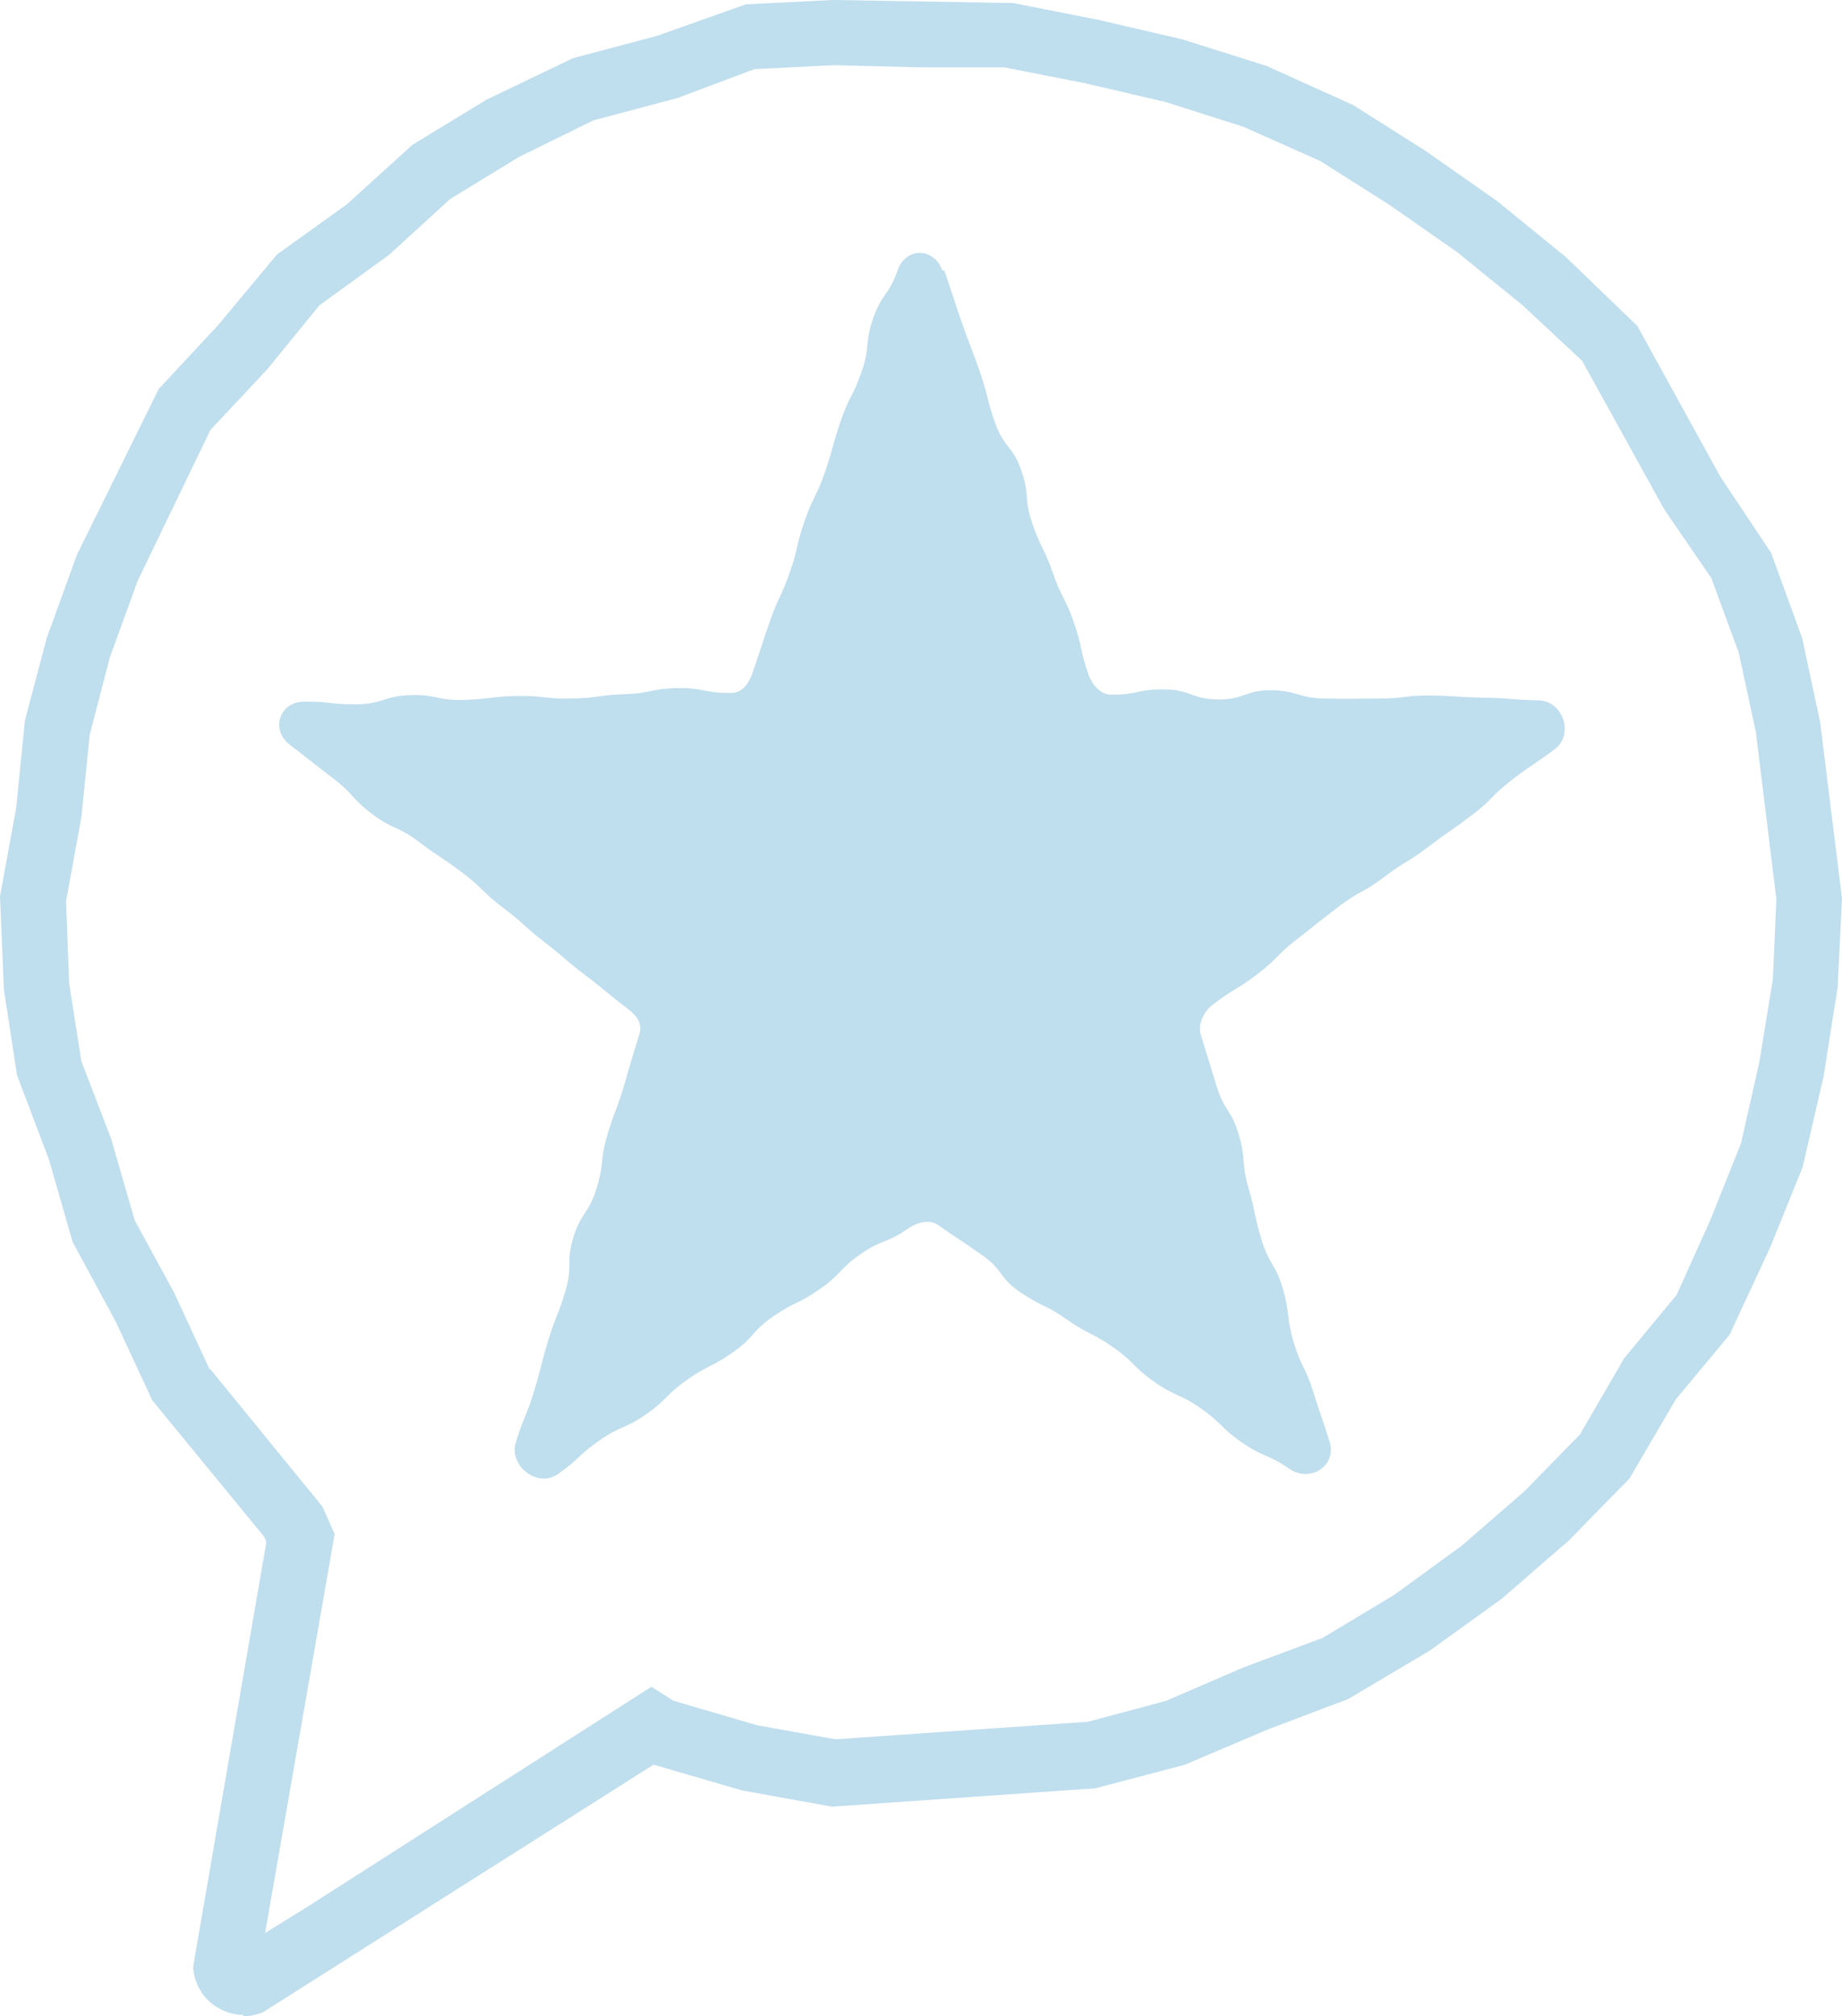 <?xml version="1.0" encoding="UTF-8"?>
<svg id="Layer_2" data-name="Layer 2" xmlns="http://www.w3.org/2000/svg" viewBox="0 0 42.11 46.09">
  <defs>
    <style>
      .cls-1 {
        fill: #bfdeee;
        stroke-width: 0px;
      }
    </style>
  </defs>
  <g id="Layer_1-2" data-name="Layer 1">
    <g>
      <path class="cls-1" d="m5.57,46.06c-.2,0-.4-.05-.58-.16-.32-.18-.52-.5-.57-.86v-.11l1.67-9.68-.05-.12-2.56-3.12-.83-1.79-.99-1.83-.54-1.88-.73-1.93-.3-1.95-.09-2.14.37-2.02.2-2,.5-1.89.69-1.9,1.87-3.79,1.35-1.45,1.35-1.62,1.6-1.15,1.5-1.36,1.69-1.03,1.98-.95,1.92-.51,2.03-.72,1.99-.1,4.12.07,1.93.38,1.94.45,1.93.61,1.97.89,1.66,1.05,1.64,1.15,1.57,1.28,1.63,1.57,1.9,3.45,1.16,1.74.71,1.95.41,1.92.5,4.03-.1,2.03-.32,2.03-.48,2.08-.74,1.83-.93,2-1.23,1.48-1.06,1.81-1.38,1.41-1.53,1.33-1.65,1.19-1.87,1.11-1.85.7-1.88.8-2.05.54-6.02.42-2.05-.37-2.03-.59-8.93,5.66c-.15.06-.3.09-.45.09v-.03Zm-.77-14.77l2.57,3.15.28.63-1.59,9.12,1.06-.66,7.77-4.97.51.32,1.91.56,1.79.32,5.77-.4,1.79-.48,1.76-.76,1.82-.68,1.63-.98,1.54-1.12,1.44-1.25,1.27-1.3,1.01-1.74,1.2-1.45.77-1.71.7-1.75.42-1.86.31-1.9.08-1.82-.47-3.83-.39-1.81-.63-1.71-1.07-1.56-1.88-3.4-1.36-1.27-1.49-1.21-1.56-1.09-1.58-1-1.75-.78-1.79-.57-1.85-.43-1.83-.36h-1.9l-1.99-.05-1.82.09-1.76.66-1.92.51-1.71.84-1.57.96-1.4,1.28-1.59,1.15-1.18,1.45-1.31,1.4-1.66,3.44-.64,1.76-.46,1.77-.19,1.88-.35,1.92.07,1.88.28,1.78.68,1.77.54,1.87.9,1.65.81,1.75h.01Z"/>
      <path class="cls-1" d="m21.59,6.19c.2.58.19.58.39,1.16s.22.57.42,1.15.15.6.35,1.17.4.51.6,1.09.05.63.25,1.21.27.55.47,1.13.28.55.48,1.13.13.6.33,1.18c.08.23.26.46.51.47.61.01.61-.13,1.23-.12s.61.22,1.22.23.62-.22,1.23-.21.61.18,1.22.19.61,0,1.22,0,.61-.08,1.22-.07.61.04,1.22.05.61.05,1.22.06c.56.01.82.77.38,1.11-.49.37-.51.34-.99.71s-.43.44-.92.81-.5.35-.99.72-.52.32-1.01.69-.54.3-1.03.67-.48.38-.96.75-.43.44-.92.81-.53.32-1.01.69c-.2.15-.34.44-.27.68q.18.59.36,1.17c.18.59.34.54.51,1.12s.05.62.22,1.21.12.6.3,1.19.32.54.49,1.13.07.62.24,1.2.27.56.45,1.14.2.58.38,1.16c.16.54-.45.93-.92.61-.5-.35-.57-.25-1.08-.6s-.44-.43-.94-.78-.57-.26-1.07-.61-.44-.44-.94-.79-.55-.28-1.05-.63-.55-.28-1.06-.62-.39-.51-.89-.86-.51-.34-1.01-.69c-.2-.14-.49-.05-.69.09-.5.35-.58.23-1.08.58s-.43.45-.93.8-.55.27-1.06.62-.42.47-.92.82-.55.28-1.05.63-.44.44-.94.79-.57.25-1.07.6-.45.42-.95.77c-.46.32-1.12-.19-.96-.72.18-.59.23-.57.41-1.15s.15-.59.33-1.18.23-.57.4-1.15,0-.64.18-1.22.35-.53.53-1.12.07-.62.24-1.2.22-.57.39-1.16.17-.59.35-1.17c.07-.24-.07-.42-.27-.57-.49-.37-.47-.39-.96-.76s-.47-.4-.95-.77-.45-.41-.94-.78-.44-.43-.93-.8-.51-.34-1-.71-.57-.26-1.06-.63-.42-.46-.91-.83-.48-.38-.97-.75c-.45-.34-.25-.98.31-.99.61-.01.61.07,1.22.06s.61-.19,1.22-.21.61.13,1.23.11.61-.08,1.22-.09.61.07,1.22.06.61-.08,1.22-.1.61-.13,1.22-.14.61.12,1.23.11c.25,0,.4-.22.48-.45.2-.58.19-.58.39-1.16s.26-.56.46-1.13.14-.6.34-1.18.27-.55.47-1.13.16-.59.36-1.17.28-.55.48-1.13.06-.63.26-1.21.36-.52.56-1.1c.18-.53.83-.53,1.02,0Z"/>
    </g>
  </g>
</svg>